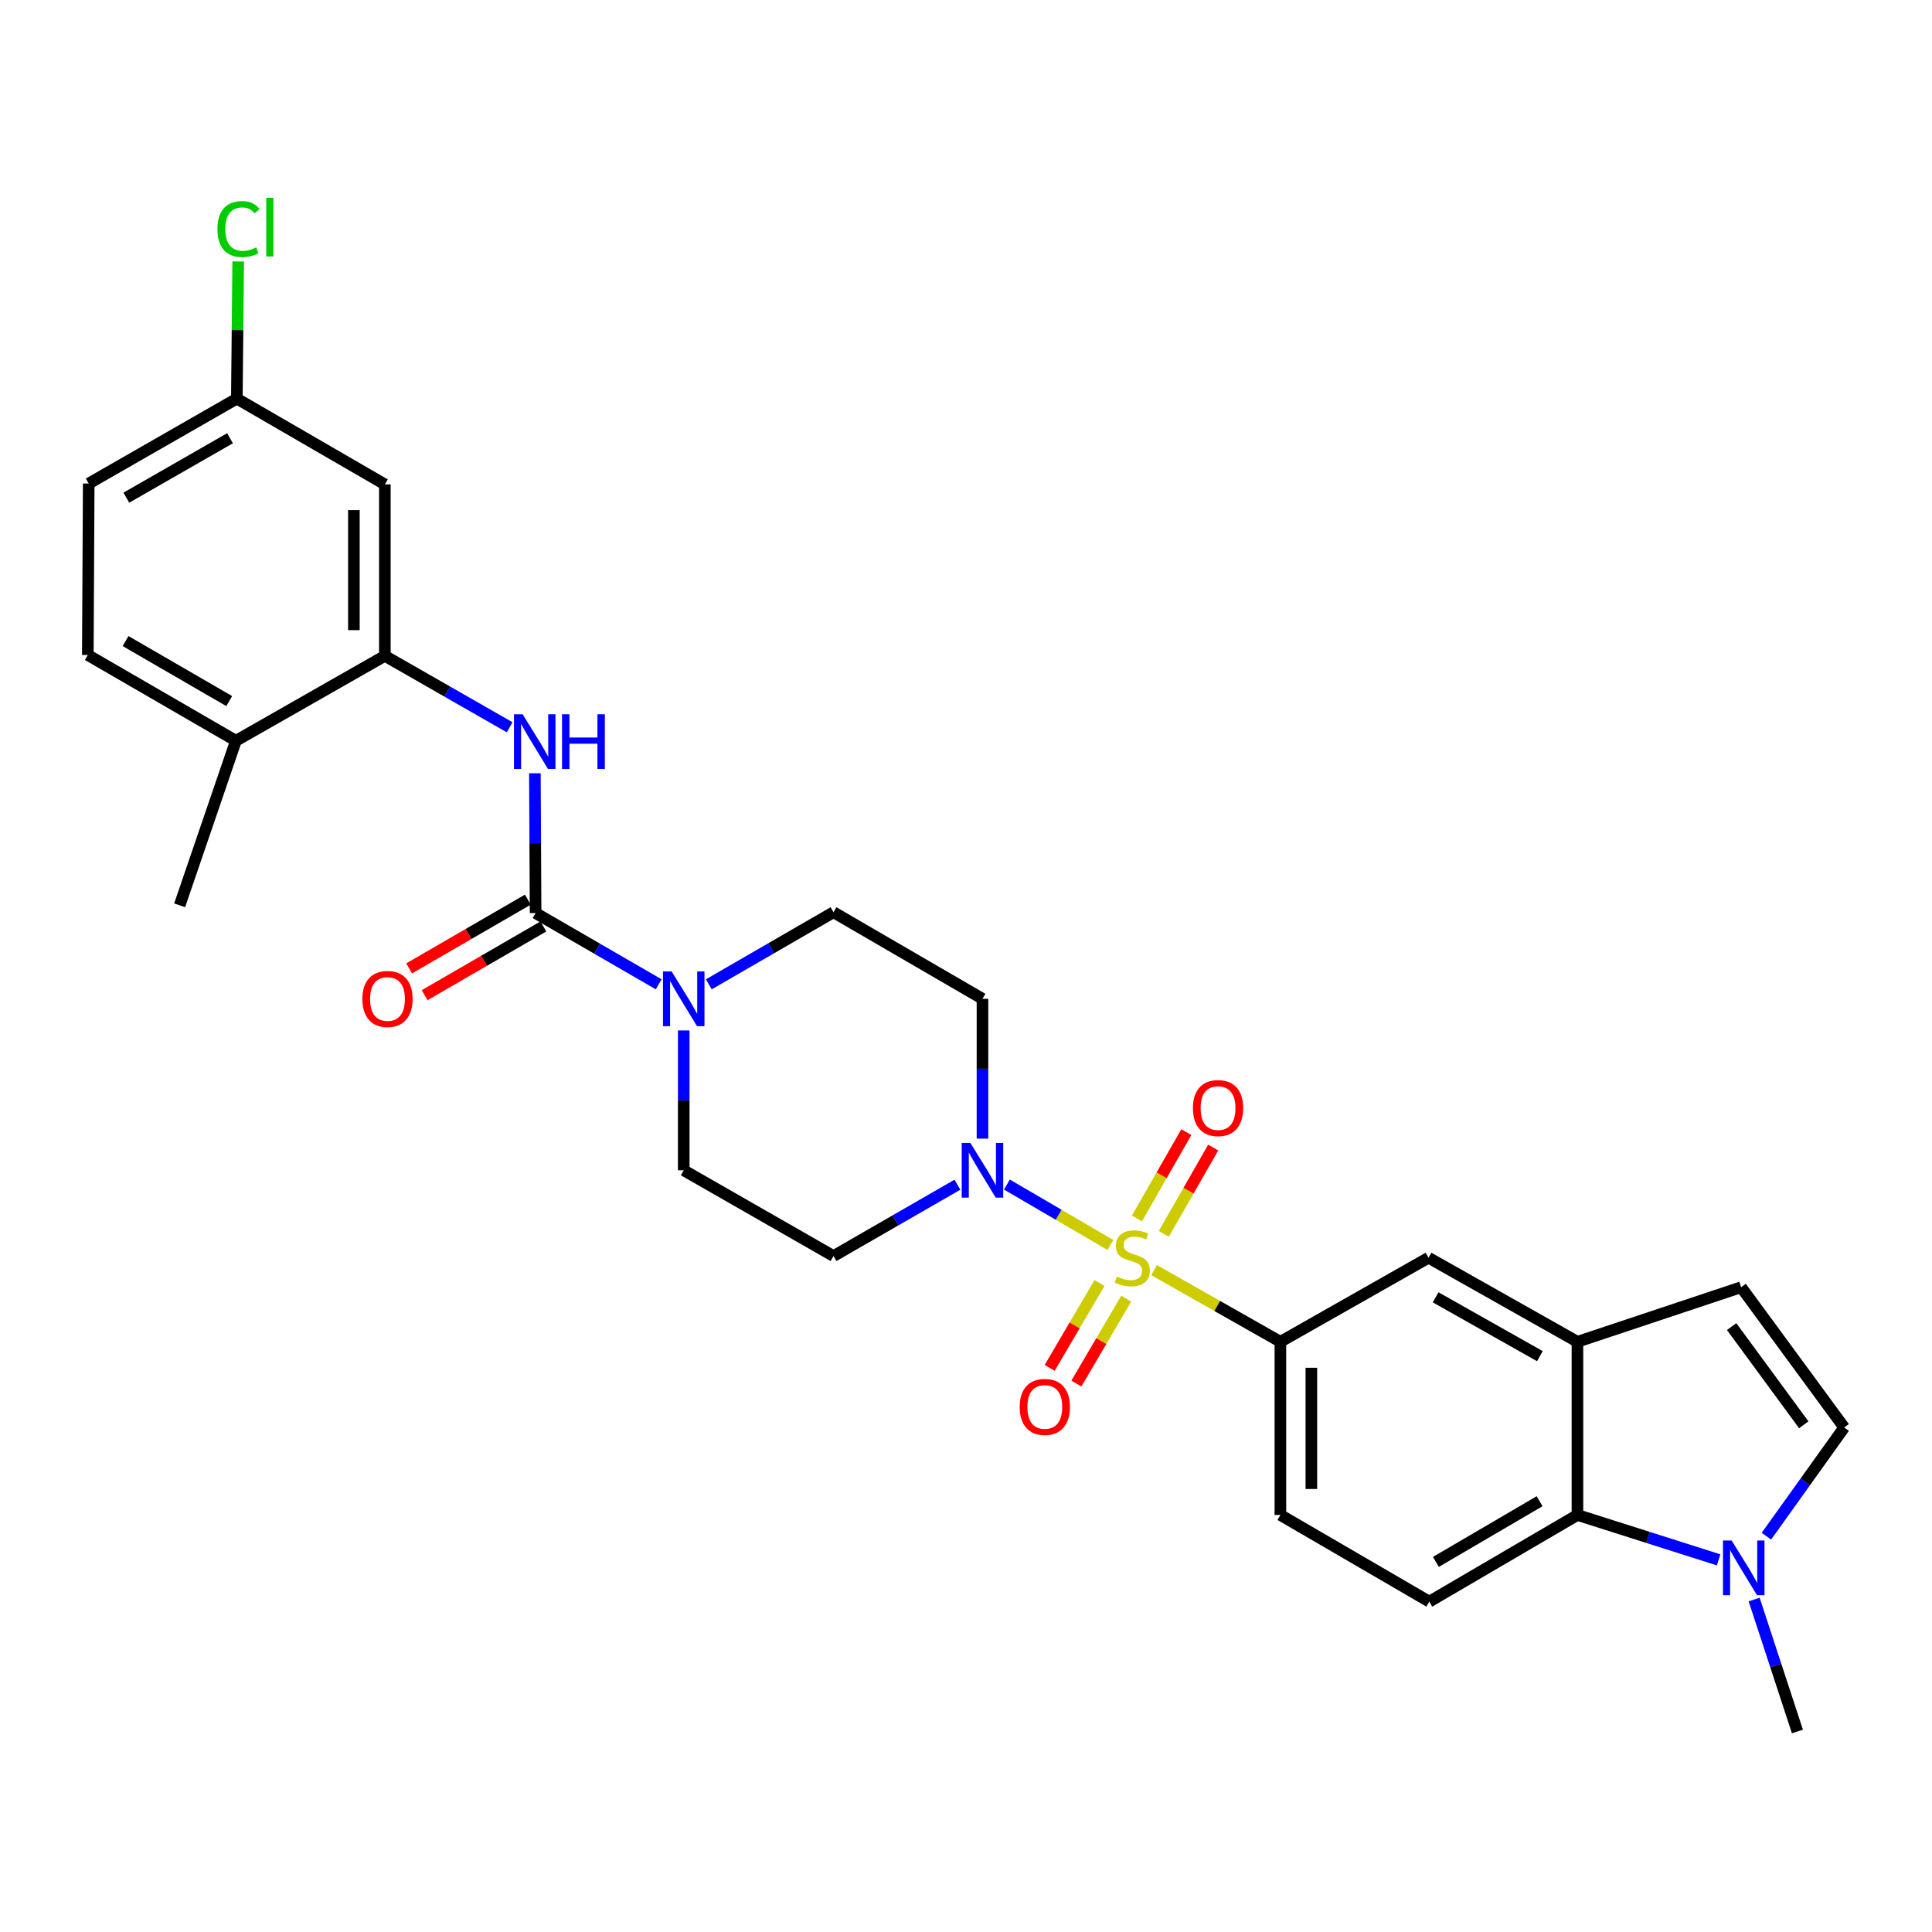 <?xml version='1.0' encoding='iso-8859-1'?>
<svg version='1.1' baseProfile='full'
              xmlns='http://www.w3.org/2000/svg'
                      xmlns:rdkit='http://www.rdkit.org/xml'
                      xmlns:xlink='http://www.w3.org/1999/xlink'
                  xml:space='preserve'
width='1000px' height='1000px' viewBox='0 0 1000 1000'>
<!-- END OF HEADER -->
<rect style='opacity:1.0;fill:#FFFFFF;stroke:none' width='1000' height='1000' x='0' y='0'> </rect>
<path class='bond-0' d='M 574.741,644.391 L 547.961,628.759' style='fill:none;fill-rule:evenodd;stroke:#CCCC00;stroke-width:6px;stroke-linecap:butt;stroke-linejoin:miter;stroke-opacity:1' />
<path class='bond-0' d='M 547.961,628.759 L 521.181,613.126' style='fill:none;fill-rule:evenodd;stroke:#0000FF;stroke-width:6px;stroke-linecap:butt;stroke-linejoin:miter;stroke-opacity:1' />
<path class='bond-2' d='M 597.349,657.406 L 630.038,675.959' style='fill:none;fill-rule:evenodd;stroke:#CCCC00;stroke-width:6px;stroke-linecap:butt;stroke-linejoin:miter;stroke-opacity:1' />
<path class='bond-2' d='M 630.038,675.959 L 662.726,694.511' style='fill:none;fill-rule:evenodd;stroke:#000000;stroke-width:6px;stroke-linecap:butt;stroke-linejoin:miter;stroke-opacity:1' />
<path class='bond-12' d='M 569.106,664.06 L 556.206,686.038' style='fill:none;fill-rule:evenodd;stroke:#CCCC00;stroke-width:6px;stroke-linecap:butt;stroke-linejoin:miter;stroke-opacity:1' />
<path class='bond-12' d='M 556.206,686.038 L 543.306,708.017' style='fill:none;fill-rule:evenodd;stroke:#FF0000;stroke-width:6px;stroke-linecap:butt;stroke-linejoin:miter;stroke-opacity:1' />
<path class='bond-12' d='M 582.933,672.175 L 570.032,694.154' style='fill:none;fill-rule:evenodd;stroke:#CCCC00;stroke-width:6px;stroke-linecap:butt;stroke-linejoin:miter;stroke-opacity:1' />
<path class='bond-12' d='M 570.032,694.154 L 557.132,716.132' style='fill:none;fill-rule:evenodd;stroke:#FF0000;stroke-width:6px;stroke-linecap:butt;stroke-linejoin:miter;stroke-opacity:1' />
<path class='bond-13' d='M 602.385,638.631 L 615.17,616.298' style='fill:none;fill-rule:evenodd;stroke:#CCCC00;stroke-width:6px;stroke-linecap:butt;stroke-linejoin:miter;stroke-opacity:1' />
<path class='bond-13' d='M 615.17,616.298 L 627.955,593.965' style='fill:none;fill-rule:evenodd;stroke:#FF0000;stroke-width:6px;stroke-linecap:butt;stroke-linejoin:miter;stroke-opacity:1' />
<path class='bond-13' d='M 588.471,630.665 L 601.256,608.333' style='fill:none;fill-rule:evenodd;stroke:#CCCC00;stroke-width:6px;stroke-linecap:butt;stroke-linejoin:miter;stroke-opacity:1' />
<path class='bond-13' d='M 601.256,608.333 L 614.041,586' style='fill:none;fill-rule:evenodd;stroke:#FF0000;stroke-width:6px;stroke-linecap:butt;stroke-linejoin:miter;stroke-opacity:1' />
<path class='bond-14' d='M 508.524,589.359 L 508.524,553.171' style='fill:none;fill-rule:evenodd;stroke:#0000FF;stroke-width:6px;stroke-linecap:butt;stroke-linejoin:miter;stroke-opacity:1' />
<path class='bond-14' d='M 508.524,553.171 L 508.524,516.982' style='fill:none;fill-rule:evenodd;stroke:#000000;stroke-width:6px;stroke-linecap:butt;stroke-linejoin:miter;stroke-opacity:1' />
<path class='bond-15' d='M 495.559,613.202 L 463.489,631.665' style='fill:none;fill-rule:evenodd;stroke:#0000FF;stroke-width:6px;stroke-linecap:butt;stroke-linejoin:miter;stroke-opacity:1' />
<path class='bond-15' d='M 463.489,631.665 L 431.418,650.129' style='fill:none;fill-rule:evenodd;stroke:#000000;stroke-width:6px;stroke-linecap:butt;stroke-linejoin:miter;stroke-opacity:1' />
<path class='bond-1' d='M 277.225,472.6 L 309.082,491.042' style='fill:none;fill-rule:evenodd;stroke:#000000;stroke-width:6px;stroke-linecap:butt;stroke-linejoin:miter;stroke-opacity:1' />
<path class='bond-1' d='M 309.082,491.042 L 340.939,509.483' style='fill:none;fill-rule:evenodd;stroke:#0000FF;stroke-width:6px;stroke-linecap:butt;stroke-linejoin:miter;stroke-opacity:1' />
<path class='bond-4' d='M 277.225,472.6 L 277.04,436.421' style='fill:none;fill-rule:evenodd;stroke:#000000;stroke-width:6px;stroke-linecap:butt;stroke-linejoin:miter;stroke-opacity:1' />
<path class='bond-4' d='M 277.04,436.421 L 276.855,400.241' style='fill:none;fill-rule:evenodd;stroke:#0000FF;stroke-width:6px;stroke-linecap:butt;stroke-linejoin:miter;stroke-opacity:1' />
<path class='bond-20' d='M 273.209,465.663 L 242.486,483.45' style='fill:none;fill-rule:evenodd;stroke:#000000;stroke-width:6px;stroke-linecap:butt;stroke-linejoin:miter;stroke-opacity:1' />
<path class='bond-20' d='M 242.486,483.45 L 211.763,501.237' style='fill:none;fill-rule:evenodd;stroke:#FF0000;stroke-width:6px;stroke-linecap:butt;stroke-linejoin:miter;stroke-opacity:1' />
<path class='bond-20' d='M 281.241,479.538 L 250.519,497.324' style='fill:none;fill-rule:evenodd;stroke:#000000;stroke-width:6px;stroke-linecap:butt;stroke-linejoin:miter;stroke-opacity:1' />
<path class='bond-20' d='M 250.519,497.324 L 219.796,515.111' style='fill:none;fill-rule:evenodd;stroke:#FF0000;stroke-width:6px;stroke-linecap:butt;stroke-linejoin:miter;stroke-opacity:1' />
<path class='bond-11' d='M 662.726,694.511 L 739.395,651.002' style='fill:none;fill-rule:evenodd;stroke:#000000;stroke-width:6px;stroke-linecap:butt;stroke-linejoin:miter;stroke-opacity:1' />
<path class='bond-21' d='M 662.726,694.511 L 662.726,784.148' style='fill:none;fill-rule:evenodd;stroke:#000000;stroke-width:6px;stroke-linecap:butt;stroke-linejoin:miter;stroke-opacity:1' />
<path class='bond-21' d='M 678.758,707.957 L 678.758,770.703' style='fill:none;fill-rule:evenodd;stroke:#000000;stroke-width:6px;stroke-linecap:butt;stroke-linejoin:miter;stroke-opacity:1' />
<path class='bond-3' d='M 353.894,533.361 L 353.894,569.55' style='fill:none;fill-rule:evenodd;stroke:#0000FF;stroke-width:6px;stroke-linecap:butt;stroke-linejoin:miter;stroke-opacity:1' />
<path class='bond-3' d='M 353.894,569.55 L 353.894,605.738' style='fill:none;fill-rule:evenodd;stroke:#000000;stroke-width:6px;stroke-linecap:butt;stroke-linejoin:miter;stroke-opacity:1' />
<path class='bond-29' d='M 366.873,509.481 L 399.146,490.827' style='fill:none;fill-rule:evenodd;stroke:#0000FF;stroke-width:6px;stroke-linecap:butt;stroke-linejoin:miter;stroke-opacity:1' />
<path class='bond-29' d='M 399.146,490.827 L 431.418,472.173' style='fill:none;fill-rule:evenodd;stroke:#000000;stroke-width:6px;stroke-linecap:butt;stroke-linejoin:miter;stroke-opacity:1' />
<path class='bond-8' d='M 263.797,376.438 L 231.499,357.955' style='fill:none;fill-rule:evenodd;stroke:#0000FF;stroke-width:6px;stroke-linecap:butt;stroke-linejoin:miter;stroke-opacity:1' />
<path class='bond-8' d='M 231.499,357.955 L 199.202,339.472' style='fill:none;fill-rule:evenodd;stroke:#000000;stroke-width:6px;stroke-linecap:butt;stroke-linejoin:miter;stroke-opacity:1' />
<path class='bond-5' d='M 889.559,807.385 L 853.021,795.767' style='fill:none;fill-rule:evenodd;stroke:#0000FF;stroke-width:6px;stroke-linecap:butt;stroke-linejoin:miter;stroke-opacity:1' />
<path class='bond-5' d='M 853.021,795.767 L 816.482,784.148' style='fill:none;fill-rule:evenodd;stroke:#000000;stroke-width:6px;stroke-linecap:butt;stroke-linejoin:miter;stroke-opacity:1' />
<path class='bond-27' d='M 907.934,827.907 L 919.14,862.064' style='fill:none;fill-rule:evenodd;stroke:#0000FF;stroke-width:6px;stroke-linecap:butt;stroke-linejoin:miter;stroke-opacity:1' />
<path class='bond-27' d='M 919.14,862.064 L 930.346,896.222' style='fill:none;fill-rule:evenodd;stroke:#000000;stroke-width:6px;stroke-linecap:butt;stroke-linejoin:miter;stroke-opacity:1' />
<path class='bond-31' d='M 914.289,795.125 L 934.417,767' style='fill:none;fill-rule:evenodd;stroke:#0000FF;stroke-width:6px;stroke-linecap:butt;stroke-linejoin:miter;stroke-opacity:1' />
<path class='bond-31' d='M 934.417,767 L 954.545,738.875' style='fill:none;fill-rule:evenodd;stroke:#000000;stroke-width:6px;stroke-linecap:butt;stroke-linejoin:miter;stroke-opacity:1' />
<path class='bond-6' d='M 816.482,694.511 L 739.395,651.002' style='fill:none;fill-rule:evenodd;stroke:#000000;stroke-width:6px;stroke-linecap:butt;stroke-linejoin:miter;stroke-opacity:1' />
<path class='bond-6' d='M 797.039,701.946 L 743.078,671.49' style='fill:none;fill-rule:evenodd;stroke:#000000;stroke-width:6px;stroke-linecap:butt;stroke-linejoin:miter;stroke-opacity:1' />
<path class='bond-10' d='M 816.482,694.511 L 901.212,666.259' style='fill:none;fill-rule:evenodd;stroke:#000000;stroke-width:6px;stroke-linecap:butt;stroke-linejoin:miter;stroke-opacity:1' />
<path class='bond-30' d='M 816.482,694.511 L 816.482,784.148' style='fill:none;fill-rule:evenodd;stroke:#000000;stroke-width:6px;stroke-linecap:butt;stroke-linejoin:miter;stroke-opacity:1' />
<path class='bond-7' d='M 816.482,784.148 L 739.813,829.003' style='fill:none;fill-rule:evenodd;stroke:#000000;stroke-width:6px;stroke-linecap:butt;stroke-linejoin:miter;stroke-opacity:1' />
<path class='bond-7' d='M 796.886,777.039 L 743.218,808.437' style='fill:none;fill-rule:evenodd;stroke:#000000;stroke-width:6px;stroke-linecap:butt;stroke-linejoin:miter;stroke-opacity:1' />
<path class='bond-16' d='M 199.202,339.472 L 199.202,250.716' style='fill:none;fill-rule:evenodd;stroke:#000000;stroke-width:6px;stroke-linecap:butt;stroke-linejoin:miter;stroke-opacity:1' />
<path class='bond-16' d='M 183.17,326.158 L 183.17,264.029' style='fill:none;fill-rule:evenodd;stroke:#000000;stroke-width:6px;stroke-linecap:butt;stroke-linejoin:miter;stroke-opacity:1' />
<path class='bond-22' d='M 199.202,339.472 L 122.115,383.417' style='fill:none;fill-rule:evenodd;stroke:#000000;stroke-width:6px;stroke-linecap:butt;stroke-linejoin:miter;stroke-opacity:1' />
<path class='bond-9' d='M 954.545,738.875 L 901.212,666.259' style='fill:none;fill-rule:evenodd;stroke:#000000;stroke-width:6px;stroke-linecap:butt;stroke-linejoin:miter;stroke-opacity:1' />
<path class='bond-9' d='M 933.624,737.473 L 896.291,686.642' style='fill:none;fill-rule:evenodd;stroke:#000000;stroke-width:6px;stroke-linecap:butt;stroke-linejoin:miter;stroke-opacity:1' />
<path class='bond-18' d='M 508.524,516.982 L 431.418,472.173' style='fill:none;fill-rule:evenodd;stroke:#000000;stroke-width:6px;stroke-linecap:butt;stroke-linejoin:miter;stroke-opacity:1' />
<path class='bond-19' d='M 431.418,650.129 L 353.894,605.738' style='fill:none;fill-rule:evenodd;stroke:#000000;stroke-width:6px;stroke-linecap:butt;stroke-linejoin:miter;stroke-opacity:1' />
<path class='bond-24' d='M 199.202,250.716 L 122.587,206.334' style='fill:none;fill-rule:evenodd;stroke:#000000;stroke-width:6px;stroke-linecap:butt;stroke-linejoin:miter;stroke-opacity:1' />
<path class='bond-17' d='M 739.813,829.003 L 662.726,784.148' style='fill:none;fill-rule:evenodd;stroke:#000000;stroke-width:6px;stroke-linecap:butt;stroke-linejoin:miter;stroke-opacity:1' />
<path class='bond-23' d='M 122.115,383.417 L 45.455,339.026' style='fill:none;fill-rule:evenodd;stroke:#000000;stroke-width:6px;stroke-linecap:butt;stroke-linejoin:miter;stroke-opacity:1' />
<path class='bond-23' d='M 118.65,362.885 L 64.987,331.811' style='fill:none;fill-rule:evenodd;stroke:#000000;stroke-width:6px;stroke-linecap:butt;stroke-linejoin:miter;stroke-opacity:1' />
<path class='bond-28' d='M 122.115,383.417 L 92.981,468.592' style='fill:none;fill-rule:evenodd;stroke:#000000;stroke-width:6px;stroke-linecap:butt;stroke-linejoin:miter;stroke-opacity:1' />
<path class='bond-25' d='M 45.455,339.026 L 45.918,250.28' style='fill:none;fill-rule:evenodd;stroke:#000000;stroke-width:6px;stroke-linecap:butt;stroke-linejoin:miter;stroke-opacity:1' />
<path class='bond-26' d='M 122.587,206.334 L 122.936,170.836' style='fill:none;fill-rule:evenodd;stroke:#000000;stroke-width:6px;stroke-linecap:butt;stroke-linejoin:miter;stroke-opacity:1' />
<path class='bond-26' d='M 122.936,170.836 L 123.285,135.337' style='fill:none;fill-rule:evenodd;stroke:#00CC00;stroke-width:6px;stroke-linecap:butt;stroke-linejoin:miter;stroke-opacity:1' />
<path class='bond-32' d='M 122.587,206.334 L 45.918,250.28' style='fill:none;fill-rule:evenodd;stroke:#000000;stroke-width:6px;stroke-linecap:butt;stroke-linejoin:miter;stroke-opacity:1' />
<path class='bond-32' d='M 119.059,226.835 L 65.391,257.597' style='fill:none;fill-rule:evenodd;stroke:#000000;stroke-width:6px;stroke-linecap:butt;stroke-linejoin:miter;stroke-opacity:1' />
<path  class='atom-0' d='M 578.066 660.722
Q 578.386 660.842, 579.706 661.402
Q 581.026 661.962, 582.466 662.322
Q 583.946 662.642, 585.386 662.642
Q 588.066 662.642, 589.626 661.362
Q 591.186 660.042, 591.186 657.762
Q 591.186 656.202, 590.386 655.242
Q 589.626 654.282, 588.426 653.762
Q 587.226 653.242, 585.226 652.642
Q 582.706 651.882, 581.186 651.162
Q 579.706 650.442, 578.626 648.922
Q 577.586 647.402, 577.586 644.842
Q 577.586 641.282, 579.986 639.082
Q 582.426 636.882, 587.226 636.882
Q 590.506 636.882, 594.226 638.442
L 593.306 641.522
Q 589.906 640.122, 587.346 640.122
Q 584.586 640.122, 583.066 641.282
Q 581.546 642.402, 581.586 644.362
Q 581.586 645.882, 582.346 646.802
Q 583.146 647.722, 584.266 648.242
Q 585.426 648.762, 587.346 649.362
Q 589.906 650.162, 591.426 650.962
Q 592.946 651.762, 594.026 653.402
Q 595.146 655.002, 595.146 657.762
Q 595.146 661.682, 592.506 663.802
Q 589.906 665.882, 585.546 665.882
Q 583.026 665.882, 581.106 665.322
Q 579.226 664.802, 576.986 663.882
L 578.066 660.722
' fill='#CCCC00'/>
<path  class='atom-1' d='M 502.264 591.578
L 511.544 606.578
Q 512.464 608.058, 513.944 610.738
Q 515.424 613.418, 515.504 613.578
L 515.504 591.578
L 519.264 591.578
L 519.264 619.898
L 515.384 619.898
L 505.424 603.498
Q 504.264 601.578, 503.024 599.378
Q 501.824 597.178, 501.464 596.498
L 501.464 619.898
L 497.784 619.898
L 497.784 591.578
L 502.264 591.578
' fill='#0000FF'/>
<path  class='atom-4' d='M 347.634 502.822
L 356.914 517.822
Q 357.834 519.302, 359.314 521.982
Q 360.794 524.662, 360.874 524.822
L 360.874 502.822
L 364.634 502.822
L 364.634 531.142
L 360.754 531.142
L 350.794 514.742
Q 349.634 512.822, 348.394 510.622
Q 347.194 508.422, 346.834 507.742
L 346.834 531.142
L 343.154 531.142
L 343.154 502.822
L 347.634 502.822
' fill='#0000FF'/>
<path  class='atom-5' d='M 270.511 369.703
L 279.791 384.703
Q 280.711 386.183, 282.191 388.863
Q 283.671 391.543, 283.751 391.703
L 283.751 369.703
L 287.511 369.703
L 287.511 398.023
L 283.631 398.023
L 273.671 381.623
Q 272.511 379.703, 271.271 377.503
Q 270.071 375.303, 269.711 374.623
L 269.711 398.023
L 266.031 398.023
L 266.031 369.703
L 270.511 369.703
' fill='#0000FF'/>
<path  class='atom-5' d='M 290.911 369.703
L 294.751 369.703
L 294.751 381.743
L 309.231 381.743
L 309.231 369.703
L 313.071 369.703
L 313.071 398.023
L 309.231 398.023
L 309.231 384.943
L 294.751 384.943
L 294.751 398.023
L 290.911 398.023
L 290.911 369.703
' fill='#0000FF'/>
<path  class='atom-6' d='M 896.297 797.359
L 905.577 812.359
Q 906.497 813.839, 907.977 816.519
Q 909.457 819.199, 909.537 819.359
L 909.537 797.359
L 913.297 797.359
L 913.297 825.679
L 909.417 825.679
L 899.457 809.279
Q 898.297 807.359, 897.057 805.159
Q 895.857 802.959, 895.497 802.279
L 895.497 825.679
L 891.817 825.679
L 891.817 797.359
L 896.297 797.359
' fill='#0000FF'/>
<path  class='atom-13' d='M 527.793 728.214
Q 527.793 721.414, 531.153 717.614
Q 534.513 713.814, 540.793 713.814
Q 547.073 713.814, 550.433 717.614
Q 553.793 721.414, 553.793 728.214
Q 553.793 735.094, 550.393 739.014
Q 546.993 742.894, 540.793 742.894
Q 534.553 742.894, 531.153 739.014
Q 527.793 735.134, 527.793 728.214
M 540.793 739.694
Q 545.113 739.694, 547.433 736.814
Q 549.793 733.894, 549.793 728.214
Q 549.793 722.654, 547.433 719.854
Q 545.113 717.014, 540.793 717.014
Q 536.473 717.014, 534.113 719.814
Q 531.793 722.614, 531.793 728.214
Q 531.793 733.934, 534.113 736.814
Q 536.473 739.694, 540.793 739.694
' fill='#FF0000'/>
<path  class='atom-14' d='M 617.457 573.54
Q 617.457 566.74, 620.817 562.94
Q 624.177 559.14, 630.457 559.14
Q 636.737 559.14, 640.097 562.94
Q 643.457 566.74, 643.457 573.54
Q 643.457 580.42, 640.057 584.34
Q 636.657 588.22, 630.457 588.22
Q 624.217 588.22, 620.817 584.34
Q 617.457 580.46, 617.457 573.54
M 630.457 585.02
Q 634.777 585.02, 637.097 582.14
Q 639.457 579.22, 639.457 573.54
Q 639.457 567.98, 637.097 565.18
Q 634.777 562.34, 630.457 562.34
Q 626.137 562.34, 623.777 565.14
Q 621.457 567.94, 621.457 573.54
Q 621.457 579.26, 623.777 582.14
Q 626.137 585.02, 630.457 585.02
' fill='#FF0000'/>
<path  class='atom-21' d='M 187.565 517.062
Q 187.565 510.262, 190.925 506.462
Q 194.285 502.662, 200.565 502.662
Q 206.845 502.662, 210.205 506.462
Q 213.565 510.262, 213.565 517.062
Q 213.565 523.942, 210.165 527.862
Q 206.765 531.742, 200.565 531.742
Q 194.325 531.742, 190.925 527.862
Q 187.565 523.982, 187.565 517.062
M 200.565 528.542
Q 204.885 528.542, 207.205 525.662
Q 209.565 522.742, 209.565 517.062
Q 209.565 511.502, 207.205 508.702
Q 204.885 505.862, 200.565 505.862
Q 196.245 505.862, 193.885 508.662
Q 191.565 511.462, 191.565 517.062
Q 191.565 522.782, 193.885 525.662
Q 196.245 528.542, 200.565 528.542
' fill='#FF0000'/>
<path  class='atom-27' d='M 112.54 118.558
Q 112.54 111.518, 115.82 107.838
Q 119.14 104.118, 125.42 104.118
Q 131.26 104.118, 134.38 108.238
L 131.74 110.398
Q 129.46 107.398, 125.42 107.398
Q 121.14 107.398, 118.86 110.278
Q 116.62 113.118, 116.62 118.558
Q 116.62 124.158, 118.94 127.038
Q 121.3 129.918, 125.86 129.918
Q 128.98 129.918, 132.62 128.038
L 133.74 131.038
Q 132.26 131.998, 130.02 132.558
Q 127.78 133.118, 125.3 133.118
Q 119.14 133.118, 115.82 129.358
Q 112.54 125.598, 112.54 118.558
' fill='#00CC00'/>
<path  class='atom-27' d='M 137.82 102.398
L 141.5 102.398
L 141.5 132.758
L 137.82 132.758
L 137.82 102.398
' fill='#00CC00'/>
</svg>

